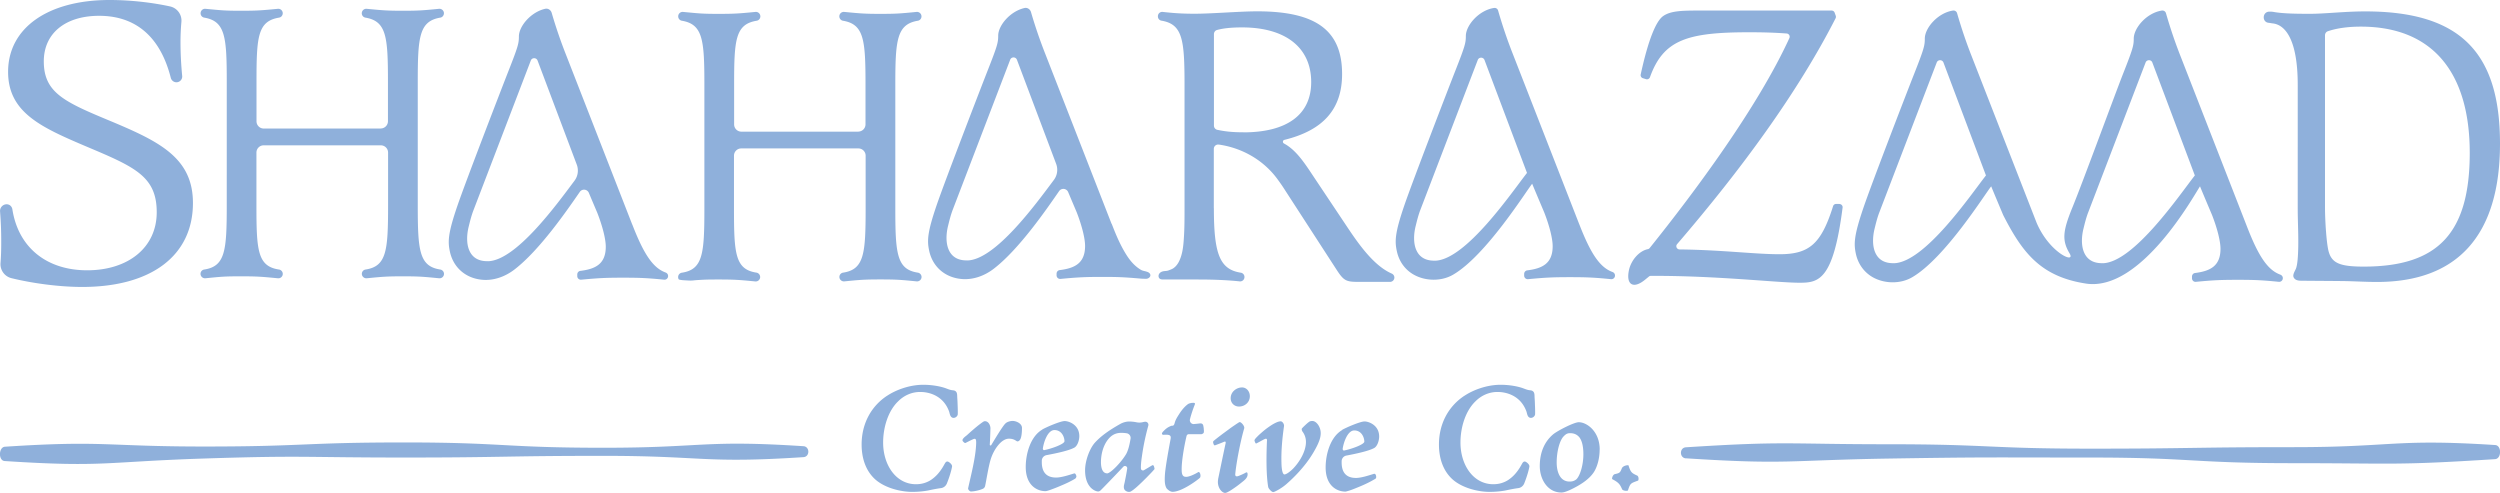<svg xmlns="http://www.w3.org/2000/svg" viewBox="0 0 385.87 76.07"><path d="M27.23 12.7c-.41 0-.77-.29-.87-.69-1.59-6.26-5.34-9.57-11.06-9.57-5.22 0-8.54 2.71-8.54 7.03 0 4.84 3.18 6.26 10.31 9.22 7.55 3.16 12.71 5.68 12.71 12.64 0 8.13-6.43 12.96-17.09 12.96-3.47 0-7.59-.54-10.9-1.35a2.222 2.222 0 0 1-1.71-2.33c.08-1.02.11-1.99.11-3.27 0-1.65-.05-3-.18-4.69-.05-.6.42-1.12 1.02-1.12.45 0 .81.33.88.78.91 5.86 5.26 9.41 11.55 9.41s10.73-3.48 10.73-8.96-3.32-6.96-10.52-10C6.54 19.73 1.25 17.48 1.25 11.09 1.25 4.32 7.39 0 16.92 0c3.42 0 6.75.43 9.32.99 1.1.24 1.86 1.25 1.76 2.38a35.26 35.26 0 0 0-.14 3.08c0 1.89.1 3.59.26 5.27a.89.89 0 0 1-.89.98Zm105.24 7.61c.62 0 1.12-.5 1.12-1.12v-6.08c0-6.94-.22-9.36-3.48-9.91a.679.679 0 0 1-.56-.68c0-.41.35-.72.76-.68 2.48.24 3.21.3 5.58.3s3.05-.05 5.58-.3c.4-.04.76.28.76.69 0 .33-.24.62-.56.67-3.26.55-3.48 2.98-3.48 9.91v19.05c0 6.99.22 9.42 3.47 9.92.33.05.58.34.58.67 0 .4-.35.72-.76.68-2.53-.25-3.2-.3-5.58-.3s-3.05.05-5.58.3c-.4.04-.76-.28-.76-.68 0-.34.24-.62.58-.67 3.25-.5 3.47-2.93 3.47-9.92v-8.13c0-.62-.5-1.12-1.12-1.12h-18.08c-.62 0-1.12.5-1.12 1.12v8.13c0 6.94.16 9.42 3.47 9.92a.686.686 0 0 1-.17 1.36c-2.59-.25-3.27-.3-5.71-.3h-.38c-.79 0-1.58.01-2.37.06-.36.02-.72.04-1.08.08-.37.05-.75.02-1.12 0-.34-.02-.7-.03-1.04-.11-.11-.03-.14-.05-.18-.16a.69.69 0 0 1-.04-.25c0-.34.24-.62.58-.67 3.25-.5 3.47-2.93 3.47-9.92V13.11c0-6.94-.22-9.36-3.48-9.91a.679.679 0 0 1-.56-.68c0-.41.35-.72.76-.68 2.5.24 3.02.3 5.46.3s3.12-.05 5.71-.3c.4-.04.75.28.75.69 0 .33-.24.62-.57.67-3.31.55-3.48 2.97-3.48 9.92v6.08c0 .62.5 1.12 1.12 1.12h18.08Zm-73.71-.48c.62 0 1.12-.5 1.12-1.12v-6.08c0-6.94-.22-9.36-3.48-9.91a.676.676 0 0 1-.56-.67c0-.41.35-.73.76-.69 2.48.24 3.21.3 5.58.3s3.05-.05 5.58-.3c.4-.04.76.28.76.68 0 .34-.24.63-.56.68-3.26.55-3.48 2.98-3.48 9.91v19.05c0 6.99.22 9.42 3.47 9.92.33.05.58.34.58.67 0 .41-.35.72-.76.68-2.53-.25-3.2-.3-5.58-.3s-3.05.05-5.58.3c-.4.04-.76-.28-.76-.68 0-.34.24-.62.58-.67 3.25-.5 3.47-2.93 3.47-9.92v-8.13c0-.62-.5-1.12-1.12-1.12H40.7c-.62 0-1.12.5-1.12 1.12v8.13c0 6.94.16 9.42 3.47 9.92a.68.68 0 0 1-.17 1.35c-2.59-.25-3.27-.3-5.71-.3s-2.96.05-5.46.3c-.4.04-.76-.28-.76-.68 0-.34.24-.62.58-.67 3.25-.5 3.47-2.93 3.47-9.92V12.63c0-6.94-.22-9.36-3.48-9.91a.676.676 0 0 1-.56-.67c0-.41.35-.73.76-.69 2.5.24 3.02.3 5.46.3s3.12-.05 5.71-.3c.4-.04.75.28.75.68 0 .34-.24.63-.57.68-3.31.55-3.48 2.97-3.48 9.92v6.08c0 .62.5 1.12 1.12 1.12h18.08Zm128.6 12.33c0 7 .89 9.43 4.16 9.93.32.05.56.33.56.65v.03c0 .39-.34.7-.73.66-1.77-.19-4.01-.29-6.34-.29-1.8 0-3.61-.01-5.41 0-.21 0-.43 0-.6-.13-.2-.16-.23-.47-.11-.7s.36-.37.61-.43c.29-.07.57-.03.85-.14s.52-.18.76-.34c.45-.31.77-.79.98-1.29.46-1.06.57-2.27.64-3.41.1-1.51.1-3.02.1-4.53V13.11c0-6.95-.28-9.37-3.56-9.92a.656.656 0 0 1-.55-.65V2.5c0-.4.34-.7.74-.66 1.73.19 2.96.28 4.92.28 2.73 0 6.95-.37 9.68-.37 9.12 0 13.09 2.98 13.09 9.68 0 5.39-2.88 8.68-8.91 10.16-.27.07-.3.43-.06.56 1.94 1.03 3.27 3.16 4.69 5.29l4.72 7.07c1.78 2.67 4.24 6.41 7.21 7.71.25.11.42.34.42.62 0 .37-.3.67-.67.67h-4.42c-2.23 0-2.61 0-3.78-1.8l-7.88-12.16c-.37-.59-.79-1.21-1.24-1.82-2.14-2.97-5.44-4.88-9.07-5.41h-.05c-.4-.06-.76.25-.76.66v9.18Zm4.53-11.73c6.76 0 10.49-2.73 10.49-7.76 0-5.34-3.97-8.44-10.67-8.44-1.84 0-3.05.17-3.87.4-.28.08-.47.34-.47.64v14.12c0 .32.22.59.53.65 1.12.24 2.28.38 4 .38Zm61.68-8.36a.495.495 0 0 1-.33-.58c1.15-5.3 2.35-8.2 3.44-8.99 1.12-.81 2.85-.87 5.34-.87h20.69c.21 0 .39.13.46.32l.17.47c.05.13.04.28-.02.4-5.82 11.4-14.45 23.21-24.46 34.86-.28.32-.05.81.37.82 6.5.07 11.61.74 15.43.74 4.62 0 6.44-1.61 8.27-7.41.06-.21.25-.35.47-.35h.45c.36 0 .59.27.55.56-1.43 11.24-3.7 11.6-6.63 11.6-3.52 0-12.68-1.1-22.97-1.06-.11 0-.23.04-.31.12l-.6.49c-1.78 1.45-2.94.78-2.47-1.47.32-1.54 1.57-2.99 2.91-3.26.11-.02.22-.08.29-.17 6.99-8.7 16.71-21.79 21.57-32.42a.5.5 0 0 0-.42-.7c-1.87-.14-3.72-.19-5.81-.19-9.56 0-13.22 1.18-15.29 6.93-.09.25-.36.39-.61.31l-.48-.15Zm103.01-9.94c2.28 0 5.36-.37 8.49-.37 14.53 0 20.8 6.2 20.8 20.41s-6.61 21.35-18.98 21.35c-1.79 0-3.58-.12-5.36-.14-2.08-.02-4.16-.03-6.23-.05-.39 0-.83-.02-1.11-.29-.55-.52.08-1.18.24-1.74.11-.39.16-.78.2-1.18.23-2.63.02-5.32.02-7.95V13.11c0-6.91-1.88-9.3-3.89-9.5-.12-.01-.39-.07-.6-.09-1.05-.1-.99-1.67.07-1.72.22-.01.46 0 .74.05 1.54.28 3.99.28 5.61.28Zm2.28 29.84c0 2.17.23 5.4.51 6.64.46 1.99 1.71 2.54 5.47 2.54 11.51 0 16.36-5.21 16.36-17.56s-5.7-19.48-16.81-19.48c-2 0-3.73.25-5.09.71-.27.09-.44.35-.44.63v26.52Zm-261.27 2.7L87.35 8.42c-.83-2.11-1.57-4.27-2.2-6.44-.13-.44-.57-.73-1.01-.62-2.23.51-4.05 2.71-4.05 4.27 0 1.05-.12 1.55-1.61 5.33-1.22 3.11-6.51 16.83-7.85 20.71-1.51 4.39-1.52 5.63-1.19 7.17.51 2.37 2.34 4.09 4.96 4.34 1.79.17 3.55-.47 4.98-1.56 3.95-3.02 8.24-9.3 10.11-12a.802.802 0 0 1 1.4.15c.55 1.31 1.31 3.1 1.31 3.1.8 2.05 1.3 4.03 1.3 5.21 0 2.73-1.68 3.45-3.92 3.73-.27.03-.48.27-.48.55v.26c0 .33.28.58.61.55 2.72-.26 3.92-.31 6.46-.31s3.74.05 6.34.31c.33.03.61-.22.61-.55v-.03c0-.24-.16-.45-.39-.53-1.91-.7-3.33-2.74-5.13-7.39Zm-22.24 5.64c-3.16.11-3.63-2.81-3.01-5.32.21-.86.42-1.71.74-2.54l8.85-23.11c.18-.47.85-.48 1.04 0l6.05 16.06c.32.84.19 1.78-.35 2.5-2.87 3.84-9.02 12.27-13.31 12.42Zm96.22-5.76L161.33 8.3c-.83-2.11-1.57-4.27-2.2-6.44-.13-.44-.57-.73-1.01-.62-2.23.51-4.05 2.71-4.05 4.27 0 1.05-.12 1.55-1.61 5.33-1.22 3.11-6.51 16.83-7.85 20.71-1.51 4.39-1.52 5.63-1.19 7.17.51 2.37 2.34 4.09 4.96 4.34 1.79.17 3.55-.47 4.98-1.56 3.95-3.02 8.24-9.3 10.11-12a.802.802 0 0 1 1.4.15c.55 1.31 1.31 3.1 1.31 3.1.8 2.05 1.3 4.03 1.3 5.21 0 2.73-1.68 3.45-3.92 3.73-.27.03-.48.27-.48.55v.26c0 .33.28.58.61.55 2.72-.26 3.92-.31 6.46-.31.54 0 1.07 0 1.61.01.84.01 1.69.05 2.53.11.46.03.93.07 1.39.11.25.02.49.05.74.05s.48.05.72-.03c.23-.08.44-.29.42-.53-.01-.17-.13-.31-.27-.4s-.31-.13-.47-.18c-.24-.06-.49-.1-.7-.22-.96-.56-1.68-1.4-2.27-2.34-.94-1.49-1.63-3.14-2.26-4.78Zm-22.23 5.64c-3.16.11-3.63-2.81-3.01-5.32.21-.86.42-1.71.74-2.54l8.85-23.11c.18-.47.85-.48 1.04 0l6.05 16.06c.32.84.19 1.78-.35 2.5-2.87 3.84-9.02 12.27-13.31 12.42Zm94.41-5.59L233.51 8.35c-.87-2.2-1.63-4.46-2.28-6.72a.559.559 0 0 0-.64-.4c-2.36.37-4.34 2.7-4.34 4.33 0 1.05-.12 1.55-1.61 5.33-1.22 3.11-6.51 16.83-7.85 20.71-1.51 4.39-1.52 5.63-1.19 7.17.34 1.59 1.28 2.89 2.66 3.65 1.8.99 4.22 1.02 6-.01 5.11-2.95 11.35-12.99 12.23-14.05-.01.02 1.86 4.43 1.86 4.43.8 2.05 1.3 4.03 1.3 5.21 0 2.73-1.68 3.45-3.92 3.73-.27.03-.48.27-.48.55v.26c0 .33.28.58.61.55 2.72-.26 3.92-.31 6.46-.31s3.74.05 6.34.31c.33.03.61-.22.61-.55v-.03c0-.24-.16-.45-.39-.53-1.91-.7-3.33-2.74-5.13-7.39Zm-22.24 5.63c-3.16.11-3.63-2.81-3.01-5.32.21-.86.42-1.71.74-2.54l8.85-23.11c.18-.47.85-.48 1.04 0l6.56 17.43c-2.27 2.88-9.38 13.39-14.17 13.55Zm100.45 3.54c8.52 1.3 16.71-13.68 17.61-15.01 0 .05 1.86 4.44 1.86 4.44.8 2.05 1.3 4.03 1.3 5.21 0 2.73-1.69 3.44-3.93 3.73-.27.03-.47.27-.47.55v.26c0 .33.28.59.61.55 2.72-.26 3.92-.31 6.46-.31s3.73.05 6.34.31c.32.03.61-.22.61-.55v-.03c0-.24-.16-.44-.39-.53-1.91-.7-3.33-2.74-5.13-7.39L336.59 8.75c-.87-2.2-1.63-4.46-2.28-6.72a.574.574 0 0 0-.64-.4c-2.36.37-4.33 2.7-4.33 4.33 0 1.05-.12 1.55-1.61 5.33-1.23 3.11-6.29 16.91-7.85 20.71-1.48 3.62-1.66 5.08-.45 7.1 1.02 1.7-3.1-.04-5.09-4.73l-9.99-25.62c-.87-2.2-1.63-4.46-2.28-6.72a.574.574 0 0 0-.64-.4c-2.36.37-4.34 2.7-4.34 4.33 0 1.05-.11 1.55-1.6 5.33-1.23 3.11-6.52 16.82-7.85 20.71-1.5 4.39-1.52 5.63-1.19 7.17.34 1.59 1.29 2.89 2.66 3.65 1.81.99 4.22 1.02 6-.01 5.11-2.95 11.35-13 12.23-14.05 0 .05 1.85 4.44 1.85 4.44 2.94 5.76 5.76 9.5 12.78 10.57Zm-29.61-3.15c-3.16.11-3.63-2.8-3.01-5.32.21-.86.42-1.72.74-2.54l8.85-23.11c.18-.47.85-.48 1.04 0l6.56 17.43c-2.27 2.88-9.38 13.39-14.18 13.55Zm32.24 0c-3.16.11-3.63-2.8-3.01-5.32.21-.86.42-1.72.74-2.54l8.85-23.11c.18-.47.86-.48 1.04 0l6.56 17.43c-2.27 2.88-9.38 13.39-14.18 13.55ZM136.92 61.09c1.38-.92 3.49-1.7 5.58-1.7 1.46 0 2.79.27 3.59.58.29.11.57.22.88.26.17.02.32.02.47.12.34.21.29.65.31 1 .03.41.05.83.06 1.24.02.43.03.87.02 1.31 0 .42-.56.76-.92.52-.3-.2-.32-.64-.43-.94-.15-.4-.35-.79-.6-1.14-.9-1.25-2.36-1.84-3.87-1.84-1.21 0-2.43.48-3.4 1.46-1.53 1.48-2.3 4-2.3 6.35 0 3.47 1.99 6.43 5.07 6.43.44 0 .88-.06 1.3-.19.38-.12.75-.29 1.08-.52s.62-.48.89-.77.52-.62.74-.96c.16-.24.3-.5.44-.75.17-.3.36-.42.66-.21.16.11.32.26.41.43.03.07.06.15.05.22-.05.39-.33 1.46-.8 2.63-.16.39-.51.67-.92.72-.54.07-1.17.19-1.96.36-.61.12-1.53.22-2.45.22-1.82 0-4.24-.61-5.72-1.92-1.46-1.31-2.11-3.25-2.11-5.39 0-3.25 1.5-5.94 3.95-7.54Zm89.11 0c1.38-.92 3.49-1.7 5.58-1.7 1.46 0 2.79.27 3.59.58.29.11.57.22.88.26.17.02.32.02.47.12.34.21.29.65.31 1 .03.41.05.83.06 1.24.02.43.03.87.02 1.31 0 .42-.56.76-.92.52-.3-.2-.32-.64-.43-.94-.15-.4-.35-.79-.6-1.14-.9-1.25-2.36-1.84-3.87-1.84-1.21 0-2.43.48-3.4 1.46-1.53 1.48-2.3 4-2.3 6.35 0 3.47 1.99 6.43 5.07 6.43.44 0 .88-.06 1.3-.19.38-.12.75-.29 1.08-.52s.62-.48.89-.77.52-.62.74-.96c.16-.24.3-.5.44-.75.17-.3.36-.42.66-.21.16.11.32.26.41.43.03.07.06.15.05.22-.05.39-.33 1.46-.8 2.63-.16.39-.51.67-.92.72-.54.07-1.17.19-1.96.36-.61.12-1.53.22-2.45.22-1.82 0-4.24-.61-5.72-1.92-1.46-1.31-2.11-3.25-2.11-5.39 0-3.25 1.5-5.94 3.95-7.54Zm-73.16 5.04c0 .44-.07 2.11-.1 2.5 0 .15.17.17.24.05.44-.73 1.77-2.96 2.18-3.32.27-.27.8-.39 1.09-.39.58 0 1.46.39 1.46 1.09 0 .39-.02 1.63-.41 1.94-.19.17-.32.15-.44.07-.19-.12-.51-.36-1.16-.36-1.21 0-2.35 1.72-2.79 3.1-.37 1.13-.71 3.41-.89 4.2-.04.18-.16.34-.32.42-.46.22-1.34.43-1.89.43-.12 0-.46-.27-.41-.51.41-1.89 1.21-4.88 1.24-7.03 0-.56-.1-.65-.39-.56-.56.24-1.04.51-1.26.61-.11.07-.37-.21-.42-.29-.08-.13-.04-.23.04-.35.16-.24.42-.4.64-.59.52-.48 1.05-.94 1.6-1.39.23-.18.46-.36.7-.53.12-.08.28-.21.43-.21.58 0 .85.63.87 1.12Zm7.99.17c.61-.36 2.81-1.31 3.47-1.31s2.26.58 2.26 2.33c0 .65-.29 1.55-.82 1.8-.9.47-2.86.87-4.24 1.13-.42.08-.72.43-.73.86v.22c0 1.43.61 2.38 2.21 2.38.87 0 2.13-.44 2.77-.63.12-.04.21.05.26.15.04.08.1.2.1.3 0 .12-.06.22-.13.3-.05.06-.14.1-.21.14-.15.09-.31.18-.47.26-.35.19-.71.36-1.08.52s-.74.32-1.11.47c-.32.13-.64.25-.97.37-.21.08-.43.15-.65.2a.59.59 0 0 1-.14.02c-1.33 0-3.06-.9-3.06-3.73 0-2.04.73-4.71 2.55-5.77Zm.1 2.96c0 .15.15.24.19.22 1.04-.19 3.15-.92 3.15-1.38 0-.58-.39-1.72-1.55-1.72-1.09 0-1.7 2.04-1.79 2.89Zm7.34 5.94c-.53-.58-.82-1.48-.82-2.6 0-1.55.75-3.44 1.53-4.29.8-.87 1.89-1.75 4-2.93.34-.17.82-.32 1.26-.32.4 0 .82.05 1.15.12.29.06.59.06.88 0 .12-.03.25-.06.39-.08.35-.06.64.25.55.59-.47 1.73-.77 3.18-1 4.84-.12.79-.16 1.41-.14 1.79.01.23.27.37.47.25.26-.15.52-.3.78-.46.13-.08.26-.16.39-.23.05-.03.11-.08.17-.08.17 0 .21.19.24.32.02.07.08.25.02.32l-.27.3c-.3.33-.61.64-.92.96-.37.37-.74.74-1.13 1.1-.32.3-.65.6-1.01.86-.11.08-.23.16-.35.22-.24.1-.55.02-.75-.13-.2-.14-.28-.34-.28-.59 0-.24.08-.48.13-.71.14-.71.29-1.42.39-2.13.05-.34-.37-.53-.6-.28-1.14 1.22-3.19 3.35-3.41 3.55-.17.19-.32.27-.46.27-.27 0-.75-.17-1.21-.65Zm2.57-2.13c.53 0 2.21-1.72 2.96-3.01.29-.53.5-1.3.67-2.35a.723.723 0 0 0-.57-.83c-.25-.04-.53-.07-.87-.07-1.02 0-1.63.49-2.09 1.09-.75.99-1.04 2.33-1.04 3.44 0 .99.29 1.72.95 1.72Zm12.54-6.04c-.12 0-.24.15-.27.27-.41 1.75-.78 3.98-.75 5.26 0 .95.36 1.04.7 1.04.44 0 1.26-.36 1.89-.75.29-.02.41.7.22.9-.27.27-2.76 2.16-4.22 2.16-.32 0-.68-.27-.9-.51-.32-.49-.34-1.21-.27-2.23.09-1.18.55-3.69.86-5.37.02-.09.03-.19.03-.29a.37.37 0 0 0-.07-.23.392.392 0 0 0-.23-.14c-.26-.07-.59-.03-.86-.03-.15 0-.24-.15-.17-.29.08-.15.25-.31.37-.43s.24-.22.38-.32.27-.17.42-.24c.08-.04.15-.07.23-.1s.16 0 .25-.03c.05-.01.11-.04.14-.08.09-.1.12-.24.16-.37.12-.47.41-.91.67-1.32s.58-.84.94-1.19c.12-.12.24-.22.38-.33.14-.11.34-.17.51-.2.09-.02.18-.03.28-.03s.19-.02.27.03c.03.02.06.04.07.07.02.04 0 .08-.01.12-.02.05-.04.1-.06.16-.04.1-.08.2-.12.31-.07.2-.15.4-.21.59-.12.36-.23.72-.33 1.09-.01.06-.03.12-.04.17-.1.39.22.77.62.73.23-.02.46-.04.7-.07.2-.02.42-.08.59.06.11.09.14.21.16.34.03.16.06.32.06.48 0 .05.01.11.02.16v.12c0 .11 0 .26-.09.33-.1.08-.21.15-.34.15h-1.96Zm4.6 6.93c.36-1.72.85-4.12 1.16-5.53.05-.29-.05-.32-.29-.22-.21.09-.43.18-.64.26-.19.07-.39.15-.58.22-.08.03-.17.08-.25.02-.07-.06-.09-.15-.12-.23a.742.742 0 0 1-.05-.25c0-.12.09-.18.17-.25.07-.06.14-.12.21-.17.2-.16.4-.32.6-.47.25-.19.5-.38.76-.57s.53-.39.8-.59c.24-.18.49-.35.74-.52.19-.13.37-.26.56-.37.07-.05.19-.14.28-.14.22 0 .78.61.68.97-.63 2.16-1.21 5.36-1.36 6.86-.01.14-.07.4.07.5.15.11.43-.02.58-.08.17-.07.33-.14.5-.22.11-.05.22-.1.32-.16.09-.04.24-.17.34-.08.05.04.06.11.07.17.07.63-.48 1.01-.92 1.36-.51.42-1.05.81-1.61 1.17-.18.12-.37.23-.56.32-.11.05-.24.12-.36.12-.58 0-1.31-.97-1.09-2.11Zm4.9-12.81c0 .95-.78 1.6-1.67 1.6-.75 0-1.29-.56-1.29-1.28 0-1.04.95-1.67 1.75-1.67.7 0 1.21.61 1.21 1.36Zm.73 6.79s.01-.07.04-.12c.03-.05.07-.09.1-.13.08-.1.17-.19.26-.28.23-.24.48-.46.73-.68.29-.25.58-.49.89-.71s.6-.42.92-.6c.26-.14.53-.28.81-.35.09-.02.19-.04.28-.04.27 0 .58.44.51.78-.29 2.04-.44 3.88-.39 5.6.02 1.26.22 1.82.46 1.82s.75-.32 1.31-.87c.95-.97 2.01-2.62 2.01-4.15 0-.73-.29-1.29-.56-1.63-.05-.1-.15-.36-.05-.46.24-.27.8-.8 1.07-.99.12-.1.29-.15.53-.15.63 0 1.29.92 1.29 1.87 0 .58-.17 1.36-1.07 2.89-1.31 2.28-3.23 4.1-4.08 4.85-.78.73-1.96 1.36-2.18 1.36-.27 0-.75-.56-.78-.8-.32-1.92-.29-4.8-.19-7.08.05-.27-.05-.39-.24-.34-.12.04-.24.1-.35.16-.17.09-.34.18-.5.27s-.34.18-.51.27c-.08.04-.12.03-.17-.04-.04-.06-.06-.13-.09-.2-.04-.08-.07-.15-.06-.23Zm13.5-1.58c.61-.36 2.81-1.31 3.47-1.31s2.26.58 2.26 2.33c0 .65-.29 1.55-.82 1.8-.91.47-2.88.88-4.25 1.14-.41.08-.7.43-.72.84v.23c0 1.43.61 2.38 2.21 2.38.87 0 2.13-.44 2.77-.63.3-.09.39.41.34.61-.04.14-.2.2-.32.27-.15.09-.3.17-.46.26-.69.37-1.41.69-2.14.98-.53.22-1.07.44-1.63.58-.06.02-.12.04-.18.04-1.33 0-3.06-.9-3.06-3.73 0-2.04.73-4.71 2.55-5.77Zm.1 2.96c0 .15.15.24.19.22 1.04-.19 3.15-.92 3.15-1.38 0-.58-.39-1.72-1.55-1.72-1.09 0-1.7 2.04-1.8 2.89Zm39.66.08c0 1.36-.36 2.62-.87 3.44-.73 1.14-2.13 2.06-3.83 2.84-.56.24-.92.34-1.19.34-2.18 0-3.35-2.09-3.35-4.08s.65-3.69 2.04-4.88c.61-.53 3.23-1.89 3.98-1.89 1.24 0 3.23 1.41 3.23 4.22Zm-5.61-1.99c-.56.63-1.02 2.26-1.02 3.98 0 1.41.49 2.94 1.99 2.94.36 0 .7-.07 1.04-.34.53-.48 1.09-2.11 1.09-3.88 0-1.48-.32-2.21-.61-2.6-.34-.41-.78-.65-1.46-.65-.44 0-.7.19-1.04.56Zm9.09 8.13c-.36-.82-.56-1.07-1.53-1.58-.1-.05.05-.7.41-.78.8-.17.8-.27 1.07-.9.15-.36.78-.51 1.02-.46.34 1.09.51 1.21 1.33 1.58.27.12.27.68.15.78-1.09.41-1.19.36-1.55 1.48 0 .07-.12.1-.27.1-.27 0-.56-.1-.63-.22ZM.72 71.16c-1-.06-.95-2.15.05-2.21 15.37-1 15.39-.03 30.79-.03s15.41-.63 30.82-.63 15.41.82 30.82.82 15.43-1.24 30.81-.24c1 .06 1.01 1.63 0 1.69-15.37 1-15.4-.2-30.81-.2-15.41 0-15.41.26-30.82.26s-15.41-.35-30.82.15c-15.44.5-15.48 1.39-30.86.39Zm259.5-.41c-1.02-.07-1.03-1.64-.01-1.71 15.58-1 15.61-.47 31.22-.47s15.61.68 31.22.68 15.61-.23 31.23-.23 15.67-1.33 31.25-.33c1.02.07.99 2.12-.03 2.18-15.58 1-15.6.62-31.21.62s-15.61-.87-31.22-.87-15.62-.09-31.23.16c-15.62.26-15.63.96-31.21-.04Z" style="fill:#8fb0db"/></svg>